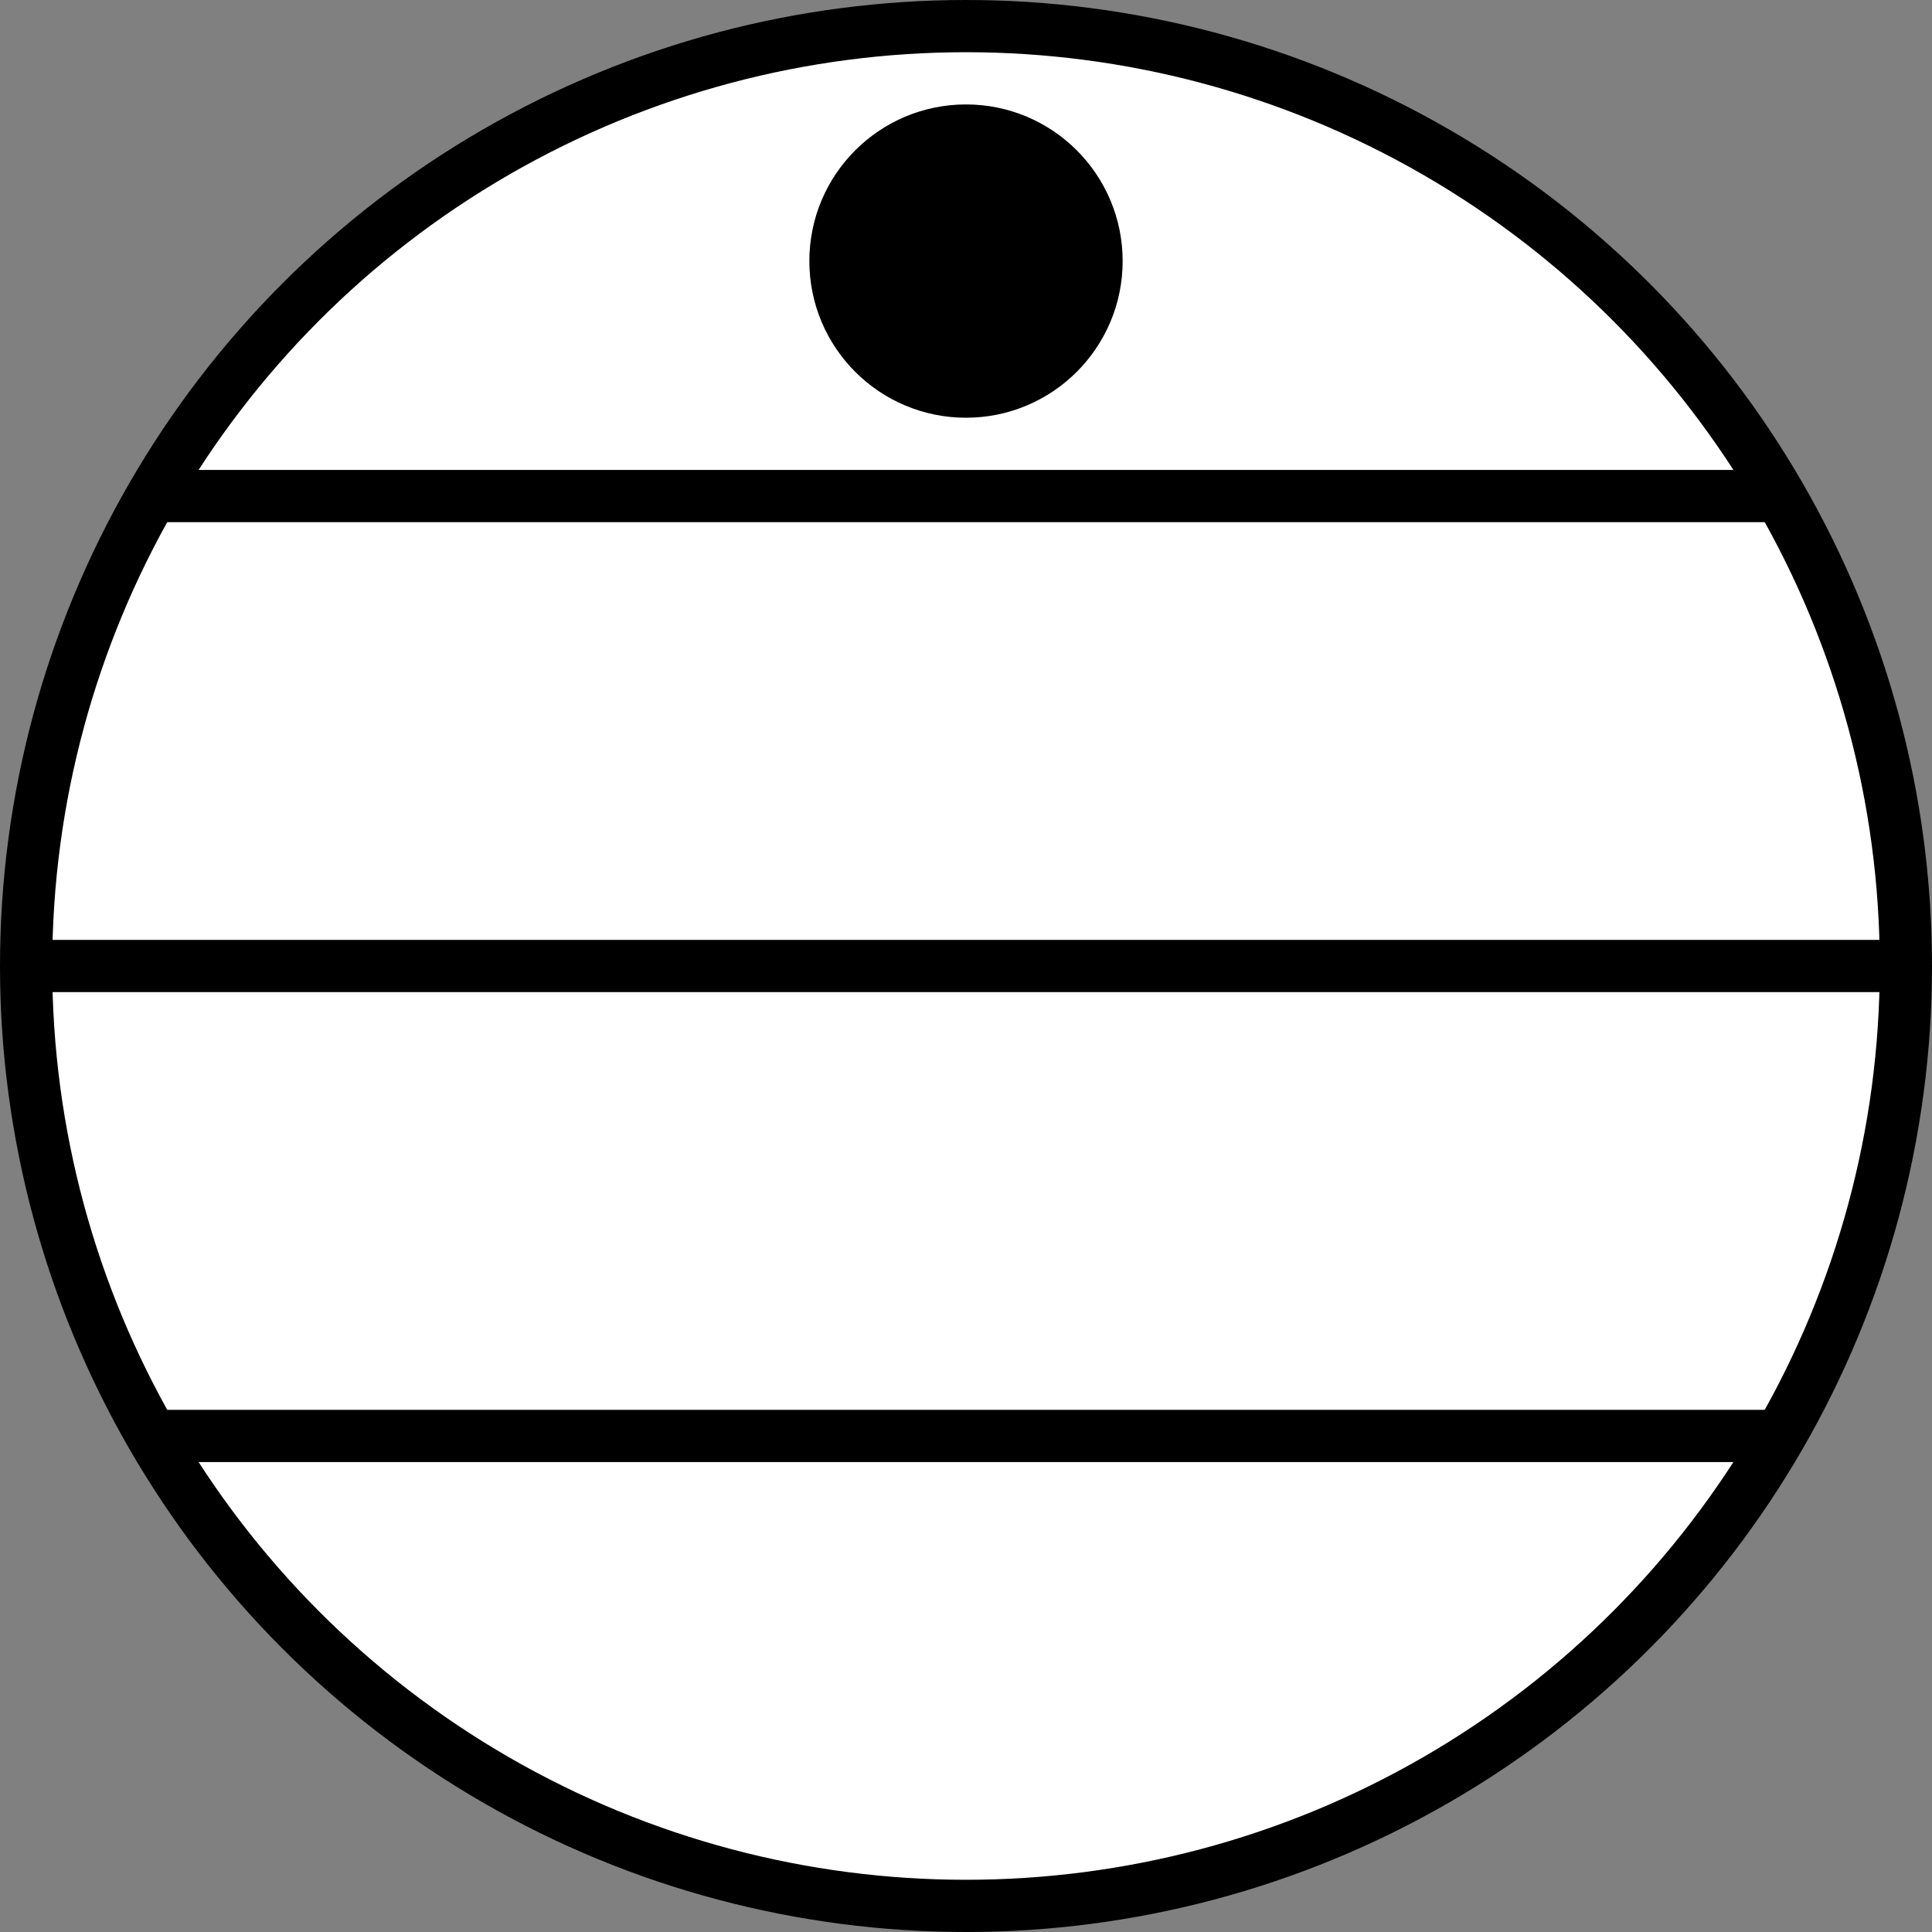 <?xml version="1.0" encoding="utf-8"?>
<!-- Generator: Adobe Illustrator 12.0.1, SVG Export Plug-In . SVG Version: 6.00 Build 51448)  -->
<!DOCTYPE svg PUBLIC "-//W3C//DTD SVG 1.1//EN" "http://www.w3.org/Graphics/SVG/1.1/DTD/svg11.dtd">
<svg  version="1.1" id="Layer_1" xmlns="http://www.w3.org/2000/svg" xmlns:xlink="http://www.w3.org/1999/xlink" width="37" height="37" viewBox="0 0 37 37"
	 overflow="visible" enable-background="new 0 0 37 37" xml:space="preserve">
<rect x="0" y="0" width="37" height="37" fill="#808080" stroke="none"/>
<circle fill="#FFFFFF" stroke="#000000" cx="18.5" cy="18.5" r="18"/>
<line fill="none" stroke="#000000" x1="0.5" y1="18.5" x2="36.5" y2="18.5"/>
<line fill="none" stroke="#000000" x1="2.917" y1="9.5" x2="34.083" y2="9.5"/>
<line fill="none" stroke="#000000" x1="2.917" y1="27.5" x2="34.083" y2="27.5"/>
<circle stroke="#000000" cx="18.5" cy="5" r="2.5"/>
<circle opacity="0" fill="none" cx="18.5" cy="14" r="2.5"/>
<circle opacity="0" fill="none" cx="25.5" cy="18.5" r="2.5"/>
<circle opacity="0" fill="none" cx="18.5" cy="23" r="2.5"/>
<circle opacity="0" fill="none" cx="18.5" cy="32" r="2.5"/>
</svg>
